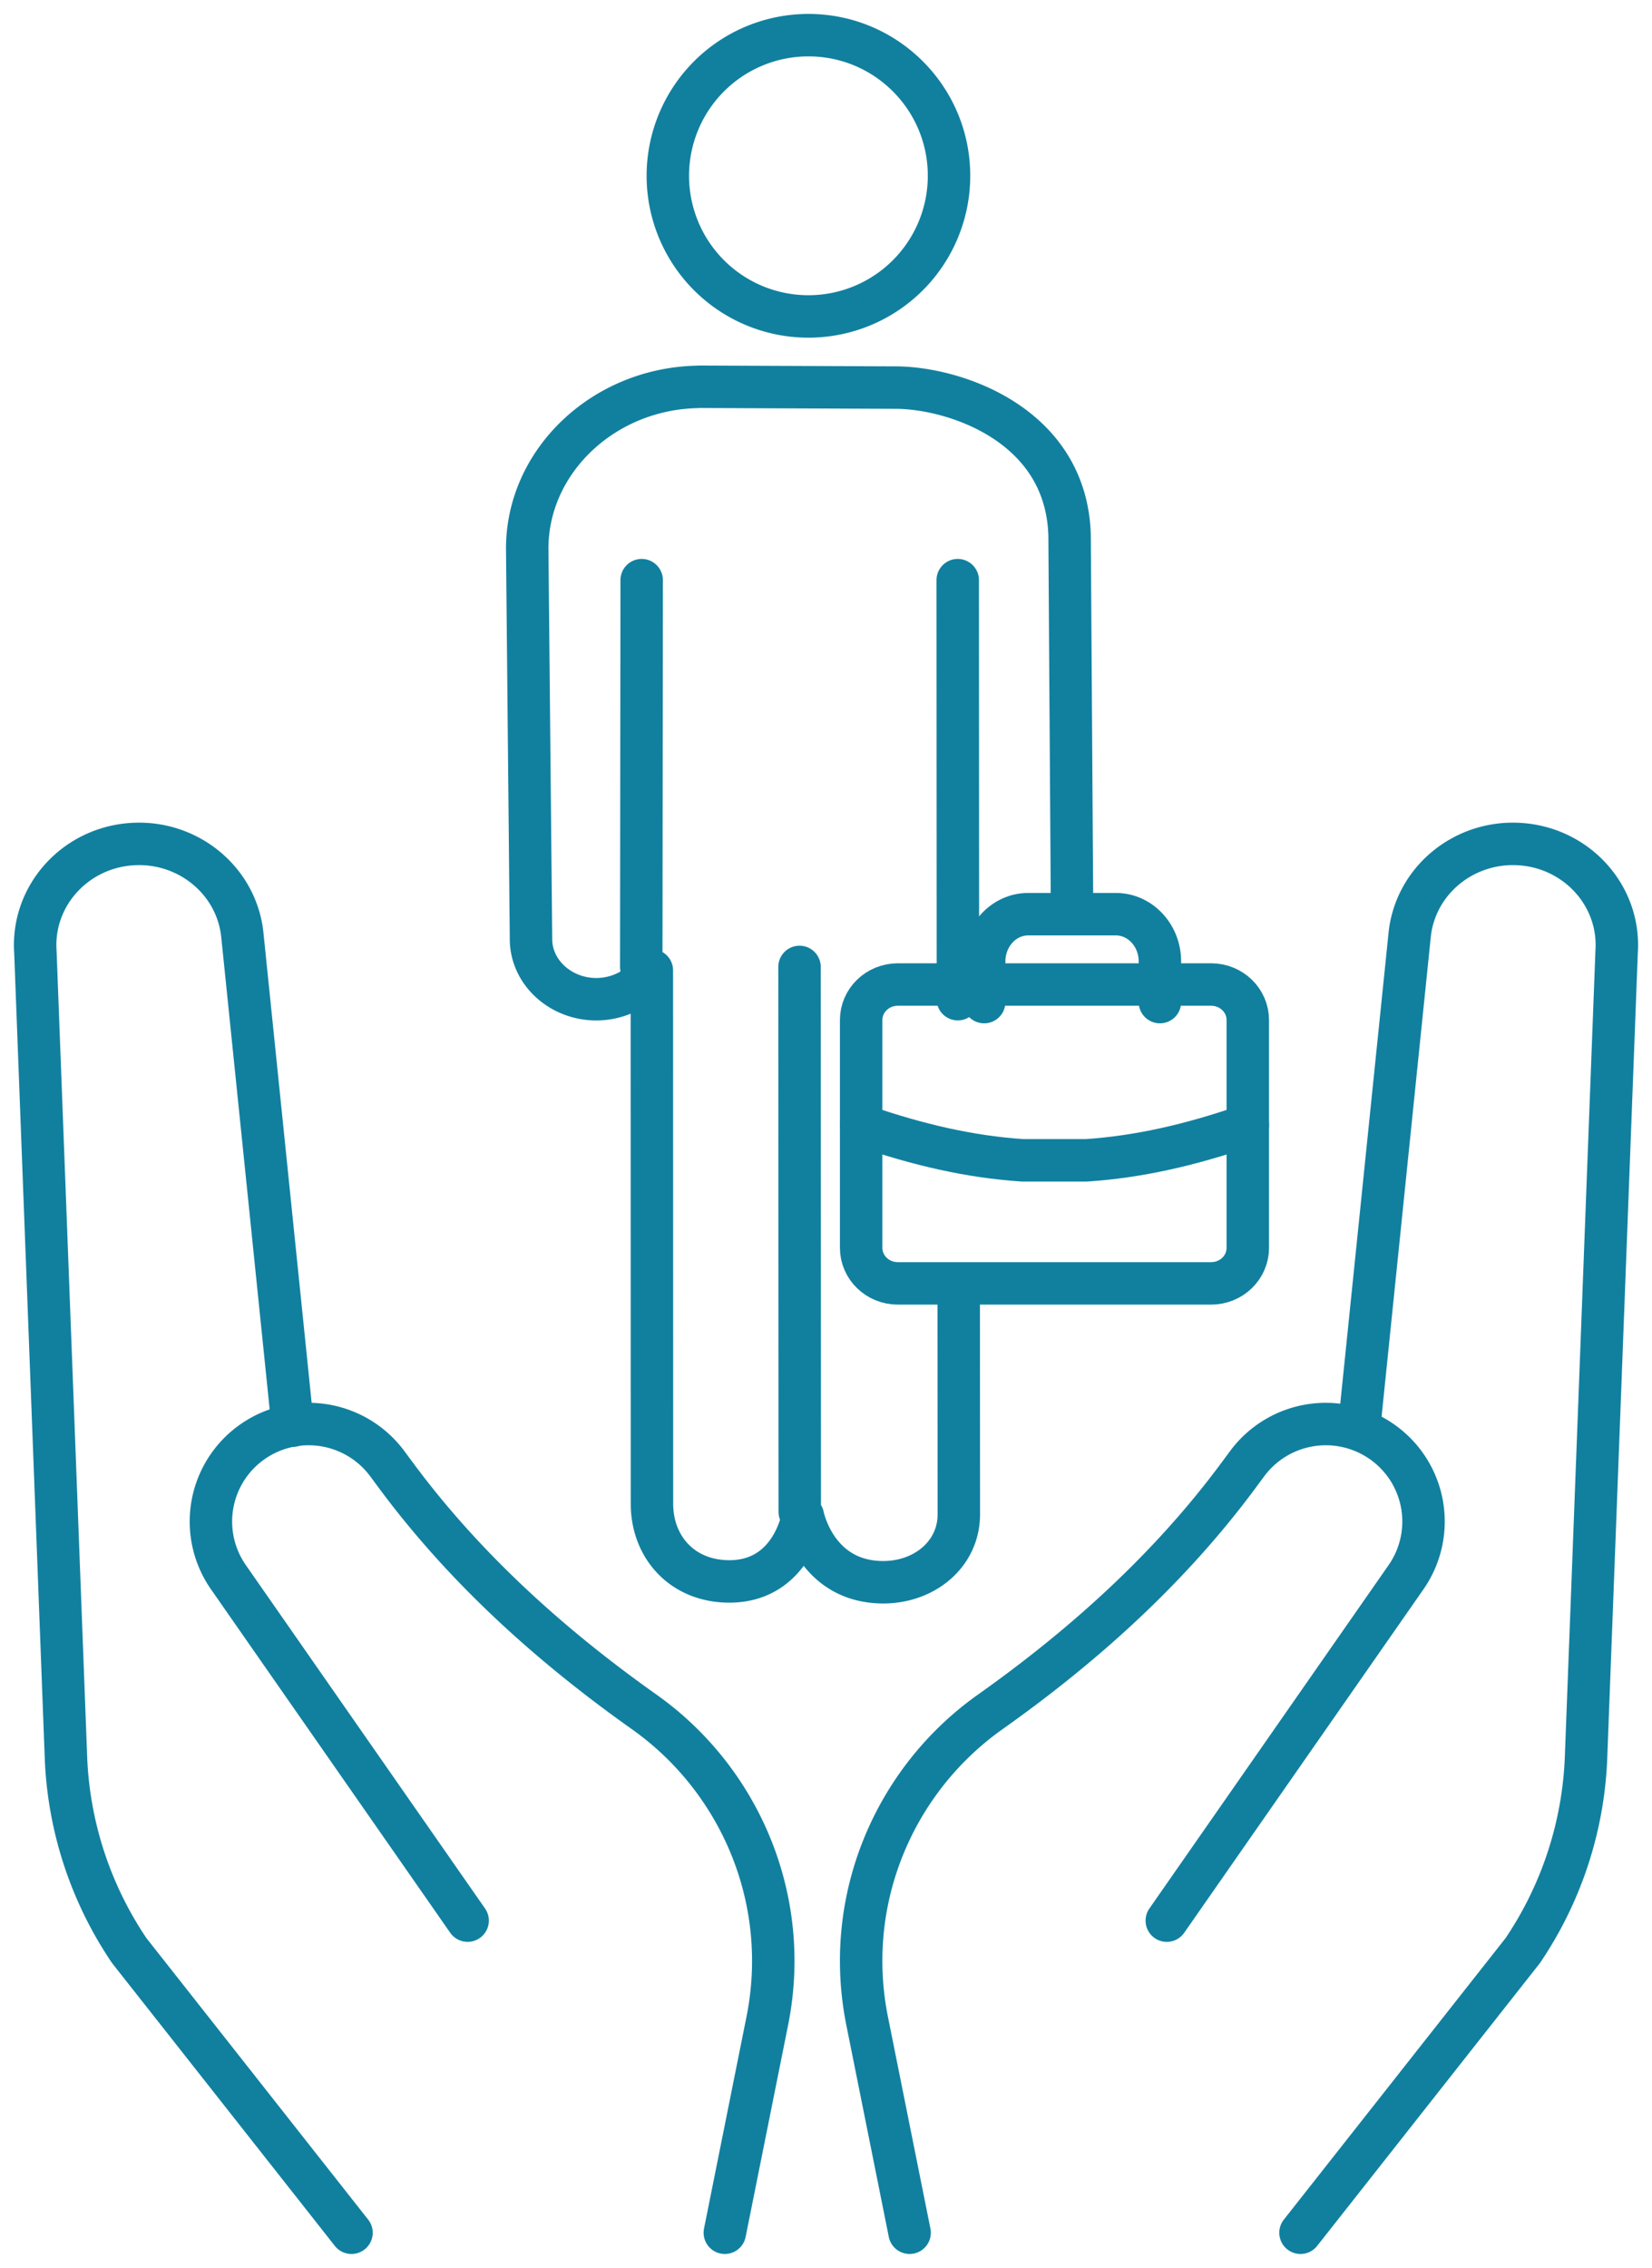 <svg width="94" height="129" viewBox="0 0 94 129" xmlns="http://www.w3.org/2000/svg">
    <g stroke="#11809F" stroke-width="2.415" fill="none" fill-rule="evenodd" stroke-linecap="round" stroke-linejoin="round">
        <path d="m51.757 127-2.415-12.04c-1.389-6.922 1.557-13.727 6.998-17.582 5.341-3.783 10.218-8.179 14.112-13.432l.516-.697A5.57 5.57 0 0 1 78.622 82a5.535 5.535 0 0 1 1.383 7.711l-13.613 19.536M26.608 109.246 12.995 89.71A5.536 5.536 0 0 1 14.378 82a5.57 5.57 0 0 1 7.655 1.25l.515.696c3.895 5.253 8.77 9.65 14.112 13.432 5.44 3.855 8.387 10.66 6.998 17.582L41.243 127"/>
        <path d="m77.347 81.094 2.86-27.88c.302-3.106 3.088-5.41 6.282-5.2 3.252.214 5.711 2.951 5.498 6.12l-1.74 45.832a21.055 21.055 0 0 1-3.603 10.988L74 127M16.653 81.094l-2.86-27.88c-.302-3.106-3.088-5.41-6.282-5.2-3.252.214-5.711 2.951-5.498 6.12l1.74 45.832a21.055 21.055 0 0 0 3.603 10.988L20 127M46.003 18A8 8 0 0 0 54 9.997C54 5.58 50.417 1.998 45.997 2a8 8 0 0 0 .006 16M54.551 73.051l.007 13.085c0 2.459-2.306 4.15-4.958 3.824-3.274-.404-3.916-3.725-3.916-3.725s-.602 3.738-4.217 3.718c-2.679-.02-4.37-1.981-4.37-4.42L37.091 55.2c-.648.968-1.805 1.624-3.135 1.637-2.024.013-3.721-1.498-3.741-3.387L30 31.293c-.053-4.998 4.284-9.167 9.663-9.286L39.79 22h.074l10.952.046h.127c3.348 0 9.75 2.094 9.917 8.418L61 51.7M54.5 56.834v-.668M36.512 33l-.024 22M54.495 33l.01 22M45.493 55l.014 31"/>
        <path d="M56 57v-2.31c0-1.484 1.122-2.69 2.502-2.69h4.994C64.878 52 66 53.206 66 54.69V57"/>
        <path d="M68.914 73H51.086C49.934 73 49 72.096 49 70.98V58.02c0-1.116.934-2.02 2.086-2.02h17.828c1.152 0 2.086.904 2.086 2.02v12.96c0 1.116-.934 2.02-2.086 2.02z"/>
        <path d="M49 64c3.265 1.137 6.247 1.806 9.186 2h3.63c2.937-.194 5.922-.863 9.184-2"/>
    </g>
</svg>